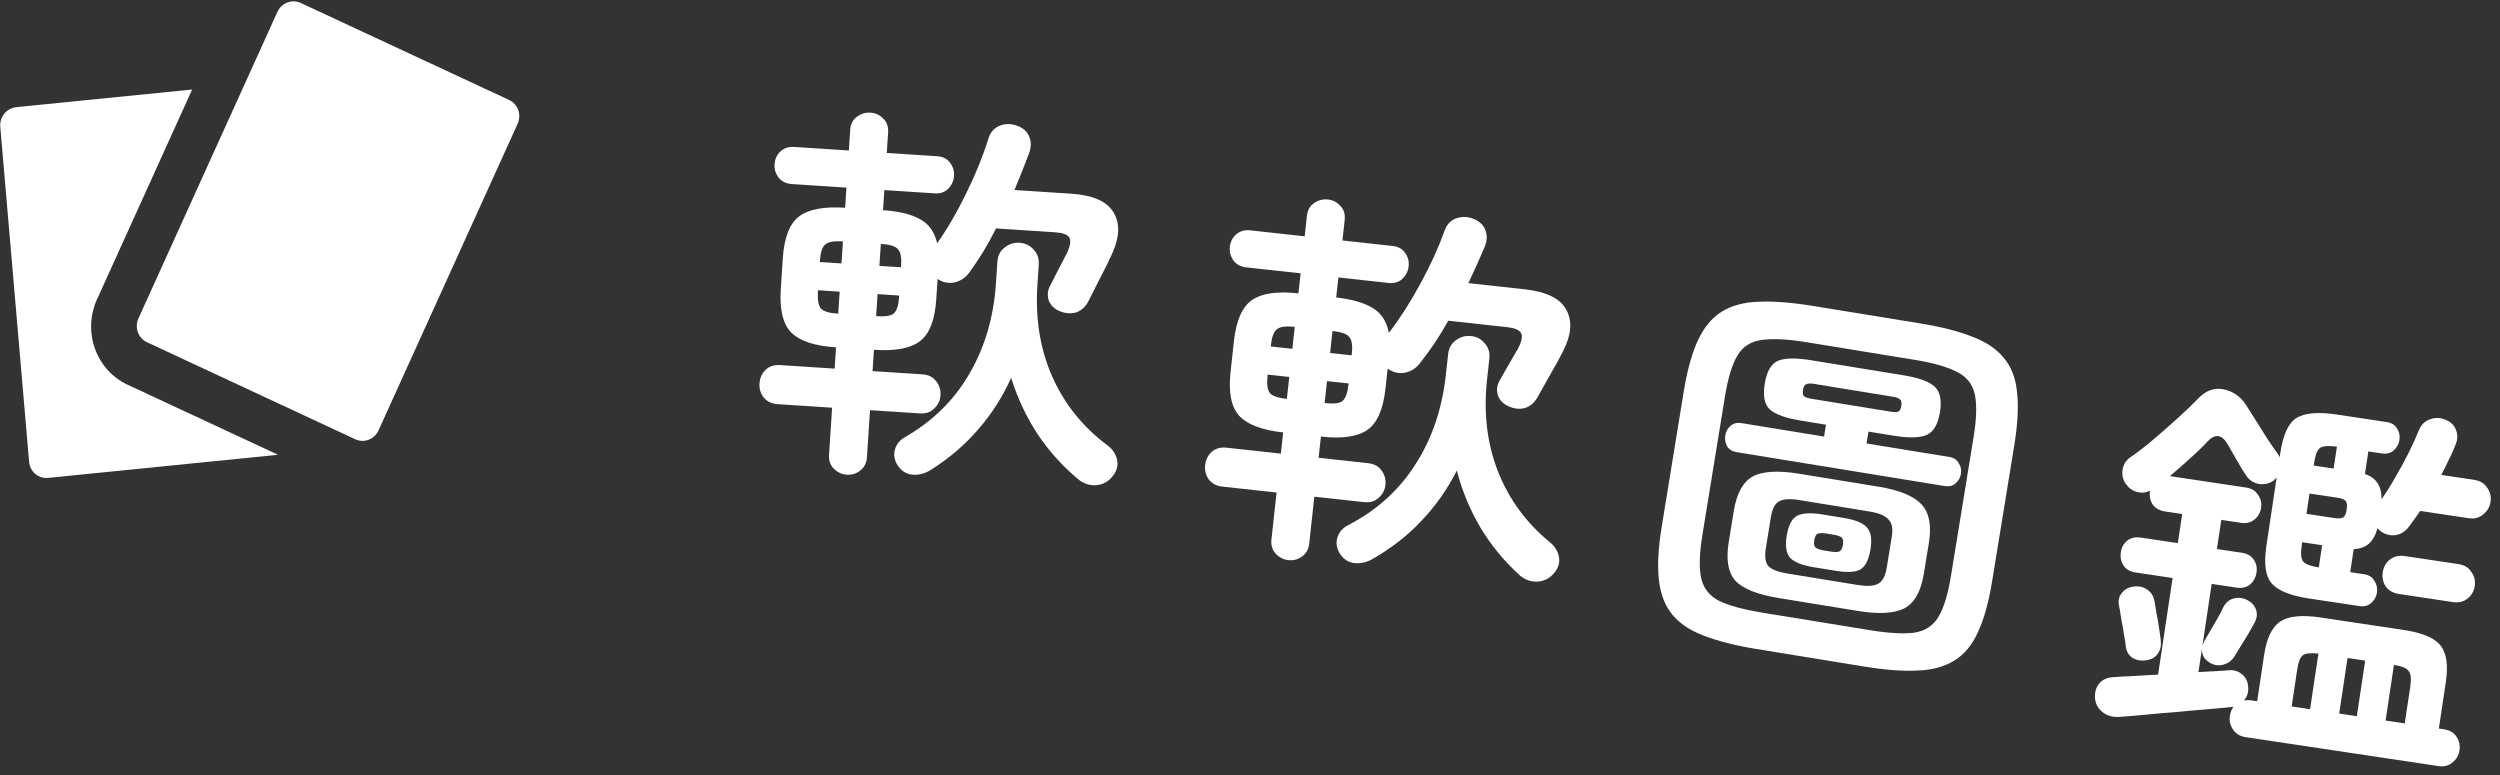 <svg width="129" height="40" viewBox="0 0 129 40" fill="none" xmlns="http://www.w3.org/2000/svg">
<rect x="0" y="0" width="129" height="40" fill="#333333" stroke="none"/>
<path d="M43.694 24.494C43.441 24.477 43.22 24.376 43.032 24.19C42.844 24.004 42.759 23.765 42.778 23.472L42.937 21.037L40.123 20.854C39.817 20.834 39.577 20.718 39.404 20.506C39.244 20.295 39.172 20.057 39.19 19.791C39.208 19.511 39.31 19.278 39.496 19.089C39.695 18.902 39.948 18.818 40.254 18.838L43.068 19.021L43.139 17.924C42.048 17.852 41.283 17.602 40.843 17.173C40.404 16.743 40.219 15.99 40.289 14.912L40.392 13.335C40.462 12.258 40.743 11.534 41.234 11.165C41.726 10.797 42.517 10.648 43.609 10.719L43.676 9.681L40.862 9.498C40.569 9.479 40.343 9.37 40.182 9.173C40.022 8.962 39.95 8.73 39.967 8.477C39.984 8.211 40.085 7.991 40.27 7.816C40.455 7.641 40.694 7.563 40.987 7.582L43.801 7.765L43.87 6.707C43.89 6.401 44.005 6.175 44.215 6.028C44.425 5.868 44.657 5.797 44.91 5.813C45.176 5.83 45.397 5.932 45.572 6.117C45.761 6.289 45.846 6.529 45.826 6.835L45.757 7.892L48.351 8.061C48.644 8.08 48.864 8.188 49.012 8.385C49.172 8.583 49.244 8.814 49.227 9.08C49.21 9.333 49.109 9.554 48.923 9.742C48.752 9.918 48.519 9.996 48.227 9.977L45.632 9.808L45.564 10.846C46.389 10.9 47.027 11.055 47.478 11.312C47.93 11.555 48.224 11.968 48.359 12.551C48.905 11.772 49.409 10.903 49.872 9.944C50.35 8.973 50.724 8.049 50.995 7.171C51.097 6.831 51.292 6.603 51.58 6.488C51.882 6.374 52.182 6.373 52.482 6.487C52.796 6.6 53.004 6.788 53.107 7.048C53.211 7.296 53.214 7.57 53.114 7.87C53.001 8.17 52.88 8.483 52.752 8.809C52.624 9.135 52.489 9.467 52.346 9.805L55.26 9.994C56.378 10.067 57.106 10.382 57.444 10.938C57.795 11.496 57.782 12.196 57.407 13.04C57.249 13.404 57.057 13.799 56.829 14.225C56.615 14.639 56.392 15.079 56.161 15.545C56.023 15.816 55.824 16.004 55.564 16.107C55.304 16.197 55.024 16.186 54.724 16.073C54.424 15.959 54.223 15.773 54.119 15.512C54.029 15.252 54.053 14.993 54.19 14.735C54.312 14.502 54.457 14.218 54.626 13.882C54.809 13.533 54.954 13.255 55.061 13.048C55.233 12.672 55.27 12.407 55.173 12.254C55.076 12.1 54.835 12.011 54.449 11.986L51.396 11.787C51.196 12.188 50.976 12.588 50.736 12.987C50.497 13.372 50.253 13.737 50.004 14.082C49.813 14.336 49.562 14.5 49.25 14.574C48.939 14.633 48.649 14.575 48.38 14.397L48.312 15.434C48.242 16.512 47.961 17.235 47.469 17.604C46.991 17.974 46.2 18.123 45.095 18.051L45.024 19.149L47.598 19.316C47.904 19.336 48.137 19.452 48.297 19.662C48.471 19.874 48.548 20.12 48.53 20.399C48.513 20.665 48.404 20.892 48.205 21.079C48.019 21.268 47.773 21.352 47.467 21.332L44.892 21.164L44.734 23.599C44.715 23.892 44.6 24.118 44.389 24.278C44.191 24.439 43.96 24.511 43.694 24.494ZM48.018 24.254C47.726 24.435 47.42 24.516 47.101 24.495C46.781 24.474 46.518 24.31 46.311 24.003C46.142 23.724 46.1 23.448 46.185 23.173C46.269 22.911 46.435 22.708 46.685 22.564C48.129 21.736 49.242 20.639 50.026 19.274C50.823 17.91 51.279 16.349 51.393 14.593L51.463 13.515C51.484 13.196 51.607 12.95 51.832 12.778C52.058 12.592 52.317 12.508 52.61 12.528C52.903 12.547 53.142 12.662 53.329 12.875C53.53 13.075 53.62 13.335 53.599 13.654L53.529 14.732C53.416 16.462 53.674 18.035 54.304 19.452C54.934 20.856 55.873 22.026 57.121 22.963C57.39 23.154 57.561 23.399 57.635 23.698C57.709 23.997 57.637 24.286 57.418 24.566C57.199 24.845 56.922 25.001 56.586 25.032C56.25 25.064 55.942 24.97 55.662 24.752C54.826 24.056 54.115 23.268 53.531 22.388C52.948 21.495 52.496 20.53 52.176 19.494C51.739 20.468 51.173 21.353 50.48 22.149C49.8 22.947 48.98 23.648 48.018 24.254ZM43.252 16.187L43.327 15.05L42.209 14.977L42.205 15.037C42.176 15.476 42.23 15.773 42.367 15.929C42.505 16.072 42.8 16.158 43.252 16.187ZM45.208 16.315C45.674 16.345 45.978 16.298 46.119 16.174C46.275 16.037 46.367 15.749 46.396 15.31L46.4 15.25L45.282 15.177L45.208 16.315ZM42.304 13.52L43.421 13.593L43.495 12.455C43.043 12.426 42.739 12.479 42.583 12.616C42.428 12.74 42.336 13.021 42.308 13.46L42.304 13.52ZM45.377 13.72L46.495 13.793L46.499 13.733C46.527 13.294 46.473 13.003 46.335 12.861C46.212 12.706 45.917 12.613 45.451 12.582L45.377 13.72Z" fill="white"/>
<path d="M66.475 28.902C66.224 28.874 66.008 28.763 65.828 28.569C65.648 28.375 65.574 28.132 65.606 27.841L65.872 25.415L63.069 25.108C62.764 25.074 62.53 24.948 62.366 24.729C62.215 24.511 62.155 24.27 62.184 24.005C62.214 23.726 62.327 23.497 62.521 23.317C62.728 23.139 62.984 23.066 63.289 23.1L66.092 23.407L66.212 22.314C65.125 22.195 64.372 21.911 63.951 21.462C63.531 21.014 63.38 20.253 63.498 19.179L63.67 17.609C63.787 16.535 64.1 15.825 64.608 15.478C65.115 15.131 65.912 15.018 66.999 15.137L67.112 14.103L64.309 13.796C64.018 13.764 63.796 13.645 63.644 13.441C63.493 13.223 63.432 12.989 63.459 12.737C63.489 12.472 63.599 12.256 63.792 12.089C63.985 11.922 64.227 11.855 64.519 11.887L67.322 12.194L67.437 11.141C67.471 10.836 67.596 10.615 67.812 10.478C68.029 10.327 68.264 10.266 68.516 10.293C68.781 10.322 68.997 10.433 69.164 10.626C69.345 10.807 69.419 11.05 69.385 11.354L69.27 12.408L71.855 12.691C72.146 12.723 72.361 12.841 72.5 13.044C72.652 13.248 72.713 13.483 72.684 13.748C72.657 14 72.546 14.216 72.352 14.396C72.172 14.564 71.937 14.632 71.645 14.6L69.061 14.317L68.947 15.35C69.769 15.441 70.4 15.624 70.839 15.9C71.279 16.163 71.555 16.589 71.664 17.177C72.243 16.423 72.785 15.577 73.291 14.64C73.811 13.691 74.225 12.784 74.535 11.919C74.652 11.583 74.857 11.364 75.15 11.262C75.456 11.162 75.756 11.174 76.051 11.301C76.359 11.428 76.559 11.625 76.65 11.889C76.744 12.141 76.734 12.415 76.621 12.711C76.495 13.006 76.36 13.313 76.218 13.633C76.076 13.952 75.926 14.278 75.769 14.61L78.671 14.928C79.785 15.05 80.498 15.396 80.811 15.967C81.137 16.54 81.094 17.239 80.681 18.066C80.508 18.422 80.298 18.808 80.051 19.224C79.819 19.628 79.578 20.057 79.326 20.513C79.177 20.778 78.969 20.956 78.704 21.048C78.441 21.126 78.162 21.102 77.867 20.976C77.573 20.85 77.379 20.654 77.288 20.39C77.209 20.126 77.244 19.868 77.393 19.616C77.525 19.39 77.683 19.112 77.866 18.783C78.065 18.443 78.222 18.172 78.338 17.97C78.526 17.601 78.575 17.338 78.485 17.181C78.395 17.023 78.157 16.924 77.773 16.882L74.731 16.548C74.514 16.94 74.277 17.33 74.019 17.717C73.764 18.092 73.504 18.446 73.239 18.779C73.038 19.025 72.78 19.178 72.465 19.237C72.151 19.283 71.864 19.211 71.603 19.022L71.49 20.056C71.372 21.129 71.059 21.839 70.552 22.186C70.058 22.534 69.26 22.648 68.16 22.527L68.04 23.621L70.605 23.902C70.91 23.936 71.138 24.061 71.288 24.279C71.452 24.498 71.518 24.747 71.488 25.025C71.459 25.29 71.341 25.512 71.133 25.69C70.939 25.87 70.69 25.944 70.385 25.91L67.82 25.629L67.554 28.054C67.522 28.346 67.397 28.567 67.18 28.717C66.975 28.869 66.74 28.931 66.475 28.902ZM70.806 28.854C70.506 29.022 70.197 29.088 69.879 29.054C69.561 29.019 69.305 28.843 69.112 28.527C68.956 28.241 68.926 27.963 69.022 27.692C69.118 27.434 69.293 27.239 69.549 27.106C71.028 26.343 72.189 25.296 73.032 23.967C73.889 22.639 74.413 21.101 74.605 19.351L74.723 18.277C74.758 17.959 74.891 17.719 75.124 17.557C75.358 17.381 75.62 17.309 75.912 17.341C76.203 17.373 76.438 17.5 76.615 17.72C76.806 17.929 76.885 18.193 76.85 18.511L76.732 19.584C76.543 21.307 76.732 22.891 77.298 24.334C77.865 25.765 78.752 26.975 79.958 27.966C80.217 28.169 80.377 28.421 80.438 28.723C80.499 29.024 80.414 29.31 80.183 29.58C79.952 29.85 79.668 29.993 79.331 30.01C78.994 30.026 78.691 29.919 78.421 29.689C77.616 28.956 76.941 28.138 76.396 27.233C75.853 26.315 75.445 25.331 75.171 24.282C74.691 25.235 74.087 26.095 73.359 26.86C72.644 27.627 71.794 28.291 70.806 28.854ZM66.402 20.584L66.526 19.451L65.413 19.329L65.406 19.389C65.358 19.826 65.399 20.125 65.529 20.287C65.66 20.436 65.951 20.535 66.402 20.584ZM68.35 20.798C68.814 20.849 69.119 20.815 69.266 20.697C69.428 20.567 69.533 20.284 69.581 19.846L69.588 19.787L68.474 19.665L68.35 20.798ZM65.572 17.878L66.685 18L66.809 16.866C66.359 16.817 66.052 16.857 65.891 16.987C65.73 17.104 65.626 17.381 65.578 17.818L65.572 17.878ZM68.633 18.213L69.747 18.335L69.753 18.276C69.801 17.838 69.76 17.545 69.628 17.397C69.512 17.236 69.222 17.131 68.758 17.08L68.633 18.213Z" fill="white"/>
<path d="M90.633 33.488C89.541 33.31 88.639 33.082 87.928 32.804C87.215 32.539 86.667 32.173 86.284 31.705C85.912 31.253 85.684 30.662 85.6 29.932C85.516 29.203 85.563 28.292 85.741 27.2L86.883 20.192C87.061 19.1 87.305 18.221 87.616 17.556C87.927 16.89 88.331 16.402 88.828 16.091C89.339 15.769 89.975 15.596 90.736 15.571C91.499 15.534 92.426 15.604 93.518 15.782L99.065 16.685C100.158 16.863 101.053 17.09 101.751 17.366C102.464 17.631 103.012 17.997 103.395 18.465C103.781 18.919 104.009 19.51 104.079 20.238C104.163 20.968 104.116 21.878 103.938 22.971L102.796 29.978C102.618 31.071 102.374 31.949 102.063 32.615C101.765 33.282 101.361 33.77 100.851 34.079C100.34 34.401 99.704 34.574 98.943 34.599C98.194 34.639 97.273 34.57 96.18 34.392L90.633 33.488ZM90.939 31.613L96.486 32.517C97.46 32.675 98.223 32.718 98.775 32.646C99.329 32.561 99.745 32.291 100.021 31.836C100.298 31.381 100.516 30.667 100.674 29.693L101.835 22.567C101.994 21.593 102.014 20.847 101.896 20.328C101.778 19.809 101.469 19.428 100.968 19.184C100.47 18.927 99.734 18.719 98.76 18.561L93.213 17.657C92.239 17.498 91.468 17.46 90.901 17.544C90.349 17.616 89.934 17.879 89.658 18.334C89.381 18.789 89.163 19.503 89.005 20.477L87.844 27.603C87.685 28.577 87.665 29.323 87.783 29.842C87.901 30.361 88.209 30.749 88.708 31.006C89.221 31.252 89.965 31.454 90.939 31.613ZM91.772 30.857C90.679 30.679 89.937 30.382 89.546 29.967C89.169 29.541 89.055 28.874 89.203 27.966L89.463 26.367C89.609 25.472 89.928 24.883 90.42 24.598C90.926 24.316 91.724 24.264 92.817 24.442L96.903 25.107C97.995 25.285 98.743 25.589 99.145 26.02C99.548 26.45 99.676 27.113 99.531 28.008L99.27 29.606C99.122 30.515 98.789 31.109 98.27 31.389C97.754 31.656 96.95 31.701 95.858 31.523L91.772 30.857ZM89.613 23.332C89.39 23.296 89.224 23.194 89.116 23.028C89.023 22.851 88.993 22.663 89.025 22.466C89.057 22.269 89.144 22.107 89.286 21.982C89.444 21.845 89.634 21.795 89.858 21.832L94.122 22.526L94.221 21.915L92.938 21.705C92.135 21.575 91.593 21.378 91.312 21.116C91.043 20.856 90.96 20.417 91.061 19.799C91.161 19.18 91.38 18.79 91.717 18.629C92.067 18.47 92.644 18.456 93.446 18.587L98.204 19.362C99.006 19.492 99.549 19.689 99.83 19.951C100.112 20.213 100.202 20.653 100.101 21.272C100 21.89 99.775 22.279 99.425 22.438C99.075 22.597 98.498 22.611 97.695 22.48L96.412 22.271L96.313 22.883L100.596 23.581C100.82 23.618 100.978 23.725 101.071 23.902C101.179 24.068 101.217 24.25 101.185 24.447C101.153 24.645 101.058 24.811 100.9 24.948C100.758 25.073 100.576 25.118 100.352 25.081L89.613 23.332ZM92.201 29.589L95.853 30.184C96.326 30.262 96.674 30.244 96.895 30.131C97.131 30.008 97.285 29.729 97.355 29.294L97.616 27.696C97.684 27.274 97.625 26.974 97.438 26.795C97.267 26.605 96.944 26.472 96.47 26.394L92.818 25.799C92.358 25.724 92.016 25.75 91.793 25.875C91.585 25.99 91.447 26.258 91.378 26.679L91.118 28.278C91.047 28.712 91.091 29.024 91.249 29.212C91.423 29.388 91.74 29.514 92.201 29.589ZM93.591 29.269C92.998 29.172 92.592 29.012 92.372 28.787C92.168 28.551 92.108 28.169 92.194 27.643C92.282 27.103 92.459 26.761 92.726 26.615C93.006 26.472 93.442 26.448 94.034 26.545L95.14 26.725C95.719 26.819 96.112 26.978 96.319 27.201C96.539 27.425 96.605 27.808 96.517 28.347C96.431 28.874 96.26 29.217 96.004 29.378C95.751 29.526 95.328 29.552 94.735 29.455L93.591 29.269ZM93.467 20.576L97.553 21.241C97.737 21.271 97.865 21.272 97.938 21.243C98.023 21.217 98.08 21.118 98.108 20.947C98.135 20.776 98.113 20.664 98.041 20.612C97.983 20.548 97.863 20.502 97.678 20.472L93.592 19.806C93.421 19.778 93.292 19.784 93.204 19.824C93.119 19.85 93.062 19.949 93.034 20.12C93.007 20.291 93.029 20.403 93.101 20.455C93.174 20.508 93.296 20.548 93.467 20.576ZM94.097 28.399L94.472 28.46C94.683 28.494 94.832 28.491 94.919 28.452C95.009 28.399 95.068 28.287 95.096 28.116C95.126 27.931 95.105 27.807 95.035 27.741C94.965 27.676 94.824 27.626 94.614 27.591L94.239 27.53C94.041 27.498 93.892 27.501 93.791 27.538C93.704 27.578 93.645 27.69 93.615 27.875C93.587 28.046 93.607 28.171 93.676 28.249C93.759 28.317 93.9 28.367 94.097 28.399Z" fill="white"/>
<path d="M115.869 38.036C115.579 37.992 115.363 37.858 115.221 37.635C115.077 37.425 115.024 37.194 115.062 36.944C115.092 36.746 115.156 36.587 115.255 36.467C115.24 36.478 115.219 36.482 115.193 36.478C115.166 36.474 115.139 36.477 115.11 36.486C115.056 36.491 114.837 36.512 114.454 36.549C114.071 36.586 113.613 36.625 113.081 36.667C112.547 36.721 112.008 36.769 111.462 36.808C110.915 36.861 110.443 36.904 110.047 36.939C109.651 36.974 109.412 36.992 109.331 36.994C108.978 37.008 108.689 36.917 108.462 36.722C108.246 36.541 108.126 36.307 108.102 36.02C108.082 35.707 108.161 35.45 108.339 35.247C108.518 35.045 108.776 34.942 109.114 34.939C109.197 34.924 109.455 34.909 109.889 34.893C110.325 34.864 110.814 34.837 111.358 34.81L112.106 29.826L110.207 29.541C109.917 29.498 109.706 29.378 109.573 29.183C109.443 28.975 109.396 28.745 109.434 28.495C109.471 28.244 109.582 28.045 109.766 27.898C109.95 27.75 110.187 27.698 110.477 27.741L112.376 28.026L112.601 26.523L111.711 26.39C111.434 26.348 111.223 26.229 111.077 26.032C110.947 25.823 110.901 25.594 110.938 25.343L110.941 25.323C110.724 25.426 110.498 25.446 110.265 25.384C110.031 25.322 109.837 25.178 109.682 24.953C109.538 24.742 109.486 24.505 109.526 24.241C109.566 23.978 109.692 23.767 109.904 23.61C110.264 23.368 110.66 23.063 111.093 22.697C111.525 22.33 111.952 21.956 112.373 21.575C112.795 21.193 113.141 20.86 113.413 20.578C113.799 20.164 114.228 19.999 114.7 20.083C115.186 20.17 115.579 20.431 115.877 20.867C116.019 21.09 116.193 21.366 116.4 21.694C116.607 22.021 116.809 22.341 117.004 22.654C117.213 22.968 117.385 23.216 117.52 23.398C117.553 23.444 117.591 23.51 117.631 23.597L117.667 23.36C117.808 22.424 118.086 21.825 118.503 21.564C118.933 21.305 119.622 21.247 120.572 21.389L123.143 21.775C123.393 21.813 123.573 21.921 123.681 22.099C123.802 22.279 123.846 22.481 123.812 22.705C123.781 22.916 123.679 23.096 123.509 23.246C123.353 23.384 123.15 23.435 122.899 23.397L122.207 23.293L122.032 24.46C122.327 24.558 122.54 24.712 122.671 24.92C122.817 25.117 122.889 25.398 122.888 25.762C123.128 25.42 123.368 25.038 123.606 24.615C123.86 24.182 124.093 23.751 124.306 23.325C124.52 22.885 124.691 22.506 124.82 22.189C124.945 21.897 125.141 21.711 125.41 21.63C125.68 21.536 125.948 21.549 126.213 21.67C126.491 21.792 126.666 21.974 126.738 22.213C126.825 22.442 126.815 22.684 126.71 22.937C126.62 23.18 126.507 23.433 126.374 23.696C126.255 23.948 126.12 24.217 125.969 24.505L127.67 24.76C127.973 24.806 128.196 24.94 128.337 25.164C128.494 25.376 128.552 25.621 128.51 25.898C128.471 26.161 128.344 26.378 128.13 26.548C127.929 26.72 127.676 26.784 127.373 26.738L124.881 26.364C124.776 26.523 124.673 26.67 124.572 26.803C124.472 26.936 124.378 27.064 124.293 27.186C124.123 27.416 123.9 27.558 123.622 27.611C123.346 27.65 123.087 27.584 122.843 27.413C122.82 27.383 122.79 27.358 122.753 27.339C122.73 27.308 122.708 27.278 122.686 27.248C122.575 27.622 122.42 27.896 122.219 28.068C122.033 28.229 121.777 28.318 121.45 28.337L121.272 29.523L121.984 29.63C122.235 29.668 122.413 29.782 122.519 29.973C122.64 30.153 122.684 30.355 122.651 30.58C122.619 30.791 122.518 30.971 122.347 31.12C122.191 31.259 121.988 31.309 121.738 31.272L119.147 30.883C118.197 30.74 117.555 30.482 117.22 30.108C116.899 29.736 116.807 29.089 116.946 28.166L117.474 24.645C117.444 24.668 117.396 24.715 117.332 24.786C117.104 24.954 116.845 25.016 116.555 24.973C116.28 24.918 116.065 24.778 115.911 24.552C115.778 24.357 115.61 24.083 115.407 23.729C115.204 23.375 115.044 23.094 114.927 22.888C114.634 22.413 114.296 22.375 113.912 22.776C113.671 23.037 113.371 23.329 113.012 23.652C112.669 23.965 112.319 24.27 111.965 24.567L115.901 25.158C116.178 25.199 116.381 25.324 116.512 25.532C116.657 25.73 116.711 25.953 116.674 26.204C116.636 26.455 116.518 26.659 116.319 26.818C116.135 26.966 115.904 27.019 115.628 26.977L114.619 26.826L114.393 28.329L115.679 28.522C115.956 28.564 116.16 28.682 116.293 28.877C116.425 29.072 116.473 29.295 116.435 29.546C116.398 29.796 116.286 30.002 116.1 30.163C115.916 30.31 115.686 30.363 115.409 30.322L114.123 30.129L113.645 33.313C113.67 33.236 113.702 33.16 113.74 33.085C113.815 32.948 113.915 32.774 114.041 32.564C114.169 32.34 114.296 32.123 114.422 31.913C114.55 31.689 114.644 31.508 114.705 31.369C114.824 31.117 115.003 30.955 115.243 30.884C115.497 30.814 115.742 30.844 115.978 30.974C116.215 31.104 116.364 31.281 116.424 31.506C116.487 31.717 116.446 31.947 116.301 32.195C116.226 32.332 116.125 32.512 115.997 32.736C115.871 32.946 115.737 33.162 115.596 33.384C115.47 33.594 115.364 33.767 115.276 33.902C115.152 34.099 114.963 34.232 114.71 34.302C114.472 34.361 114.248 34.327 114.038 34.201C113.739 34.035 113.601 33.785 113.624 33.452L113.44 34.678C113.835 34.656 114.168 34.639 114.439 34.626C114.726 34.601 114.91 34.588 114.991 34.587C115.265 34.561 115.497 34.629 115.688 34.793C115.879 34.956 115.984 35.161 116.001 35.406C116.038 35.695 115.968 35.94 115.789 36.143C115.914 36.121 116.035 36.119 116.154 36.137L116.47 36.184L116.829 33.791C116.958 32.934 117.233 32.362 117.653 32.074C118.087 31.789 118.779 31.718 119.728 31.86L124.02 32.504C124.996 32.651 125.636 32.922 125.941 33.318C126.245 33.715 126.333 34.341 126.204 35.198L125.845 37.591L126.102 37.63C126.406 37.675 126.623 37.803 126.753 38.011C126.897 38.221 126.949 38.458 126.909 38.722C126.872 38.972 126.753 39.177 126.554 39.336C126.366 39.51 126.121 39.574 125.817 39.529L115.869 38.036ZM123.793 30.65C123.49 30.604 123.26 30.476 123.103 30.263C122.961 30.04 122.91 29.796 122.949 29.532C122.991 29.255 123.111 29.038 123.31 28.879C123.525 28.709 123.783 28.646 124.087 28.692L126.856 29.107C127.159 29.153 127.381 29.287 127.523 29.511C127.68 29.723 127.738 29.968 127.696 30.245C127.657 30.509 127.53 30.725 127.315 30.895C127.116 31.054 126.865 31.111 126.562 31.066L123.793 30.65ZM110.741 34.071C110.478 34.112 110.242 34.07 110.032 33.944C109.836 33.807 109.724 33.615 109.693 33.367C109.678 33.203 109.643 32.982 109.591 32.705C109.551 32.429 109.504 32.159 109.449 31.895C109.41 31.619 109.374 31.405 109.343 31.252C109.287 31.001 109.333 30.785 109.481 30.605C109.631 30.412 109.83 30.3 110.077 30.27C110.353 30.23 110.588 30.279 110.783 30.416C110.981 30.54 111.107 30.728 111.164 30.979C111.195 31.132 111.23 31.346 111.27 31.622C111.325 31.886 111.372 32.156 111.411 32.432C111.453 32.694 111.481 32.908 111.497 33.072C111.526 33.332 111.472 33.553 111.337 33.735C111.215 33.919 111.016 34.031 110.741 34.071ZM123.096 37.179L124.085 37.327L124.373 35.409C124.43 35.026 124.402 34.766 124.288 34.627C124.189 34.478 123.935 34.372 123.527 34.311L123.096 37.179ZM118.25 36.452L119.2 36.594L119.63 33.726C119.246 33.682 118.979 33.709 118.829 33.808C118.693 33.909 118.596 34.151 118.538 34.533L118.25 36.452ZM120.703 36.82L121.613 36.956L122.043 34.088L121.133 33.952L120.703 36.82ZM119.014 26.515L120.457 26.732C120.668 26.763 120.818 26.752 120.907 26.698C120.996 26.644 121.057 26.511 121.088 26.3C121.122 26.076 121.104 25.925 121.035 25.847C120.966 25.77 120.826 25.715 120.615 25.683L119.171 25.466L119.014 26.515ZM119.65 29.28L119.822 28.133L118.794 27.978L118.767 28.156C118.706 28.565 118.732 28.839 118.846 28.977C118.974 29.118 119.242 29.218 119.65 29.28ZM119.388 24.023L120.416 24.177L120.585 23.05C120.177 22.988 119.891 23.006 119.728 23.103C119.578 23.202 119.472 23.462 119.408 23.884L119.388 24.023Z" fill="white"/>
<path fill-rule="evenodd" clip-rule="evenodd" d="M15.515 0.151C15.298 0.05 15.05 0.042 14.825 0.129C14.6 0.215 14.417 0.389 14.315 0.611L7.142 16.435C7.041 16.659 7.031 16.913 7.113 17.142C7.196 17.372 7.364 17.557 7.581 17.658L18.334 22.667C18.552 22.768 18.8 22.776 19.025 22.689C19.25 22.603 19.433 22.429 19.534 22.205L26.711 6.384C26.761 6.273 26.789 6.154 26.794 6.032C26.8 5.911 26.781 5.79 26.741 5.676C26.7 5.562 26.637 5.458 26.557 5.369C26.477 5.281 26.38 5.209 26.272 5.159L15.515 0.151ZM5.009 15.44L9.915 4.619L0.837 5.53C0.718 5.542 0.603 5.578 0.498 5.635C0.392 5.692 0.299 5.77 0.222 5.864C0.146 5.958 0.088 6.066 0.052 6.182C0.017 6.298 0.004 6.42 0.014 6.541L1.502 23.829C1.522 24.073 1.637 24.298 1.82 24.453C2.004 24.609 2.241 24.683 2.48 24.66L14.299 23.471L14.344 23.465L6.584 19.853C6.196 19.672 5.847 19.414 5.558 19.095C5.268 18.775 5.044 18.399 4.898 17.989C4.751 17.579 4.686 17.143 4.704 16.705C4.723 16.267 4.826 15.837 5.007 15.438L5.009 15.44Z" fill="white"/>
</svg>
